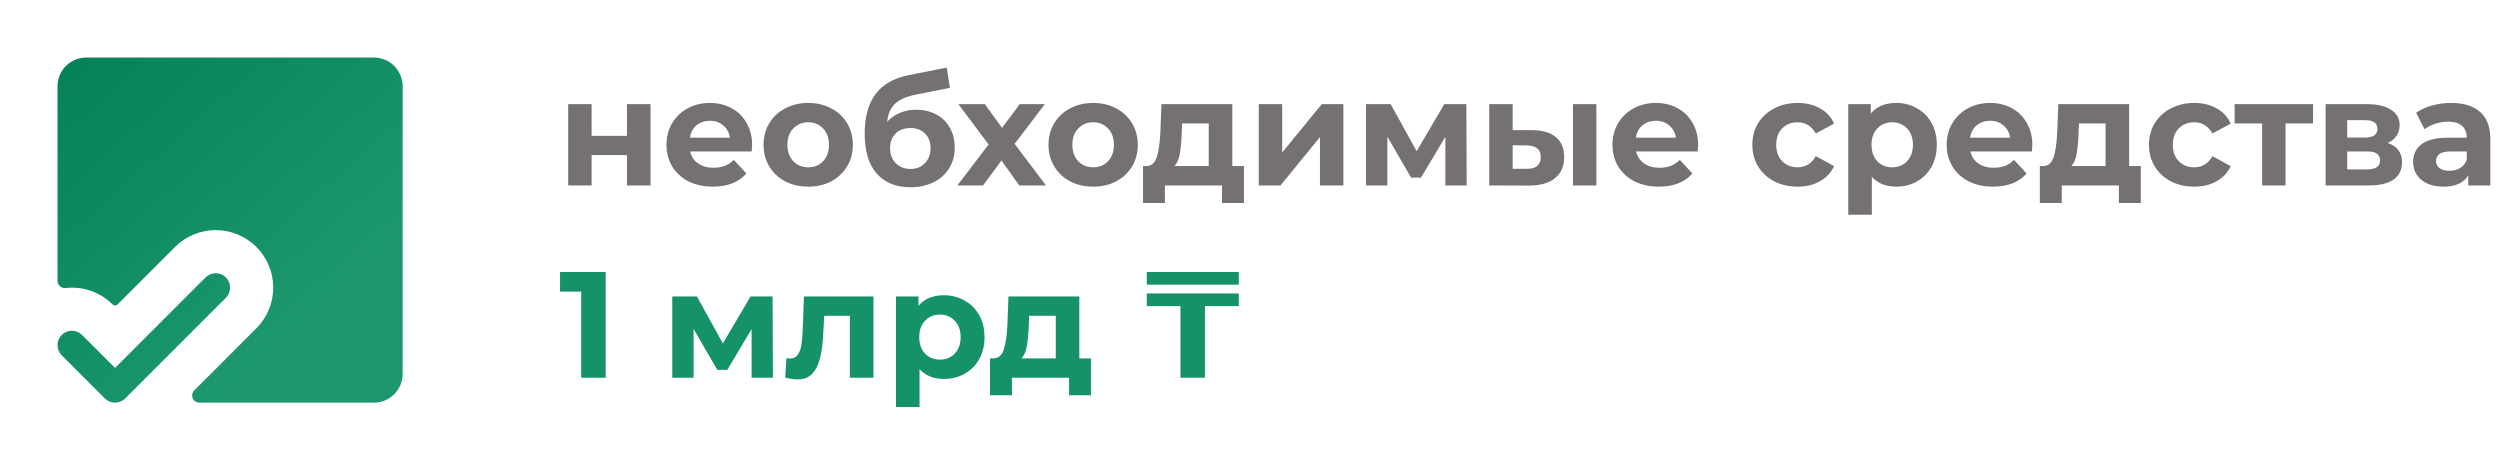 <?xml version="1.0" encoding="UTF-8"?> <svg xmlns="http://www.w3.org/2000/svg" width="364" height="67" viewBox="0 0 364 67" fill="none"><path d="M32.888 43.356L18.232 58.013C18.037 58.207 17.806 58.362 17.552 58.467C17.298 58.572 17.025 58.627 16.75 58.627C16.475 58.627 16.203 58.572 15.948 58.467C15.694 58.362 15.463 58.207 15.269 58.013L8.988 51.731C8.793 51.537 8.639 51.306 8.533 51.052C8.428 50.797 8.374 50.525 8.374 50.25C8.374 49.975 8.428 49.703 8.533 49.448C8.639 49.194 8.793 48.963 8.988 48.769C9.182 48.574 9.413 48.42 9.667 48.315C9.921 48.209 10.194 48.155 10.469 48.155C10.744 48.155 11.017 48.209 11.271 48.315C11.525 48.42 11.756 48.574 11.95 48.769L16.75 53.571L29.925 40.394C30.318 40.001 30.851 39.78 31.406 39.78C31.962 39.78 32.495 40.001 32.888 40.394C33.281 40.786 33.501 41.319 33.501 41.875C33.501 42.431 33.281 42.964 32.888 43.356ZM54.438 8.375H12.563C11.452 8.375 10.387 8.816 9.602 9.601C8.816 10.387 8.375 11.452 8.375 12.562V40.888C8.374 41.035 8.405 41.181 8.464 41.315C8.523 41.45 8.61 41.571 8.719 41.669C8.828 41.768 8.956 41.843 9.096 41.889C9.235 41.934 9.383 41.95 9.529 41.935C10.78 41.794 12.046 41.935 13.234 42.351C14.422 42.766 15.501 43.443 16.392 44.333C16.439 44.38 16.494 44.417 16.556 44.443C16.617 44.469 16.683 44.482 16.75 44.482C16.817 44.482 16.883 44.469 16.944 44.443C17.006 44.417 17.062 44.38 17.109 44.333L25.484 35.958C27.055 34.387 29.185 33.504 31.406 33.504C33.628 33.504 35.758 34.387 37.329 35.958C38.9 37.528 39.782 39.659 39.782 41.88C39.782 44.102 38.9 46.232 37.329 47.803L28.287 56.843C28.14 56.989 28.04 57.176 28 57.379C27.959 57.582 27.98 57.793 28.059 57.984C28.139 58.175 28.273 58.339 28.445 58.454C28.618 58.569 28.82 58.63 29.027 58.63H54.438C55.548 58.63 56.613 58.189 57.399 57.404C58.184 56.618 58.625 55.553 58.625 54.443V12.562C58.625 11.452 58.184 10.387 57.399 9.601C56.613 8.816 55.548 8.375 54.438 8.375Z" fill="url(#paint0_linear_759_349)"></path><path d="M82.729 15.164H86.139V19.784H91.287V15.164H94.719V27H91.287V22.578H86.139V27H82.729V15.164ZM109.51 21.126C109.51 21.17 109.488 21.478 109.444 22.05H100.49C100.652 22.783 101.033 23.363 101.634 23.788C102.236 24.213 102.984 24.426 103.878 24.426C104.494 24.426 105.037 24.338 105.506 24.162C105.99 23.971 106.438 23.678 106.848 23.282L108.674 25.262C107.56 26.538 105.932 27.176 103.79 27.176C102.456 27.176 101.275 26.919 100.248 26.406C99.222 25.878 98.43 25.152 97.873 24.228C97.315 23.304 97.037 22.255 97.037 21.082C97.037 19.923 97.308 18.882 97.85 17.958C98.408 17.019 99.163 16.293 100.116 15.78C101.084 15.252 102.162 14.988 103.35 14.988C104.509 14.988 105.558 15.237 106.496 15.736C107.435 16.235 108.168 16.953 108.696 17.892C109.239 18.816 109.51 19.894 109.51 21.126ZM103.372 17.584C102.595 17.584 101.942 17.804 101.414 18.244C100.886 18.684 100.564 19.285 100.446 20.048H106.276C106.159 19.3 105.836 18.706 105.308 18.266C104.78 17.811 104.135 17.584 103.372 17.584ZM117.685 27.176C116.439 27.176 115.317 26.919 114.319 26.406C113.337 25.878 112.567 25.152 112.009 24.228C111.452 23.304 111.173 22.255 111.173 21.082C111.173 19.909 111.452 18.86 112.009 17.936C112.567 17.012 113.337 16.293 114.319 15.78C115.317 15.252 116.439 14.988 117.685 14.988C118.932 14.988 120.047 15.252 121.029 15.78C122.012 16.293 122.782 17.012 123.339 17.936C123.897 18.86 124.175 19.909 124.175 21.082C124.175 22.255 123.897 23.304 123.339 24.228C122.782 25.152 122.012 25.878 121.029 26.406C120.047 26.919 118.932 27.176 117.685 27.176ZM117.685 24.36C118.565 24.36 119.284 24.067 119.841 23.48C120.413 22.879 120.699 22.079 120.699 21.082C120.699 20.085 120.413 19.293 119.841 18.706C119.284 18.105 118.565 17.804 117.685 17.804C116.805 17.804 116.079 18.105 115.507 18.706C114.935 19.293 114.649 20.085 114.649 21.082C114.649 22.079 114.935 22.879 115.507 23.48C116.079 24.067 116.805 24.36 117.685 24.36ZM133.378 15.978C134.507 15.978 135.497 16.213 136.348 16.682C137.198 17.137 137.851 17.782 138.306 18.618C138.775 19.454 139.01 20.422 139.01 21.522C139.01 22.651 138.731 23.656 138.174 24.536C137.631 25.401 136.868 26.076 135.886 26.56C134.903 27.029 133.788 27.264 132.542 27.264C130.474 27.264 128.846 26.604 127.658 25.284C126.484 23.949 125.898 21.999 125.898 19.432C125.898 17.056 126.411 15.164 127.438 13.756C128.479 12.333 130.07 11.402 132.212 10.962L137.844 9.84L138.306 12.788L133.334 13.778C131.984 14.042 130.98 14.482 130.32 15.098C129.674 15.714 129.293 16.587 129.176 17.716C129.689 17.159 130.305 16.733 131.024 16.44C131.742 16.132 132.527 15.978 133.378 15.978ZM132.564 24.602C133.444 24.602 134.148 24.316 134.676 23.744C135.218 23.172 135.49 22.446 135.49 21.566C135.49 20.671 135.218 19.96 134.676 19.432C134.148 18.904 133.444 18.64 132.564 18.64C131.669 18.64 130.95 18.904 130.408 19.432C129.865 19.96 129.594 20.671 129.594 21.566C129.594 22.461 129.872 23.194 130.43 23.766C130.987 24.323 131.698 24.602 132.564 24.602ZM148.409 27L145.813 23.37L143.129 27H139.389L143.943 21.038L139.543 15.164H143.393L145.901 18.618L148.475 15.164H152.127L147.727 20.95L152.303 27H148.409ZM159.172 27.176C157.925 27.176 156.803 26.919 155.806 26.406C154.823 25.878 154.053 25.152 153.496 24.228C152.938 23.304 152.66 22.255 152.66 21.082C152.66 19.909 152.938 18.86 153.496 17.936C154.053 17.012 154.823 16.293 155.806 15.78C156.803 15.252 157.925 14.988 159.172 14.988C160.418 14.988 161.533 15.252 162.516 15.78C163.498 16.293 164.268 17.012 164.826 17.936C165.383 18.86 165.662 19.909 165.662 21.082C165.662 22.255 165.383 23.304 164.826 24.228C164.268 25.152 163.498 25.878 162.516 26.406C161.533 26.919 160.418 27.176 159.172 27.176ZM159.172 24.36C160.052 24.36 160.77 24.067 161.328 23.48C161.9 22.879 162.186 22.079 162.186 21.082C162.186 20.085 161.9 19.293 161.328 18.706C160.77 18.105 160.052 17.804 159.172 17.804C158.292 17.804 157.566 18.105 156.994 18.706C156.422 19.293 156.136 20.085 156.136 21.082C156.136 22.079 156.422 22.879 156.994 23.48C157.566 24.067 158.292 24.36 159.172 24.36ZM181.116 24.184V29.552H177.926V27H169.61V29.552H166.42V24.184H166.904C167.638 24.169 168.144 23.737 168.422 22.886C168.701 22.035 168.877 20.825 168.95 19.256L169.104 15.164H179.422V24.184H181.116ZM172.052 19.498C172.008 20.701 171.913 21.683 171.766 22.446C171.634 23.209 171.378 23.788 170.996 24.184H175.99V17.98H172.118L172.052 19.498ZM183.276 15.164H186.686V22.204L192.45 15.164H195.596V27H192.186V19.96L186.444 27H183.276V15.164ZM210.445 27V19.916L206.903 25.856H205.451L201.997 19.894V27H198.895V15.164H202.481L206.265 22.006L210.291 15.164H213.503L213.547 27H210.445ZM223.061 18.948C224.601 18.963 225.767 19.307 226.559 19.982C227.351 20.657 227.747 21.625 227.747 22.886C227.747 24.206 227.299 25.225 226.405 25.944C225.51 26.663 224.241 27.022 222.599 27.022L216.835 27V15.164H220.245V18.948H223.061ZM229.023 15.164H232.433V27H229.023V15.164ZM222.291 24.58C222.951 24.595 223.457 24.455 223.809 24.162C224.161 23.869 224.337 23.429 224.337 22.842C224.337 22.27 224.161 21.852 223.809 21.588C223.471 21.324 222.965 21.185 222.291 21.17L220.245 21.148V24.58H222.291ZM247.247 21.126C247.247 21.17 247.225 21.478 247.181 22.05H238.227C238.388 22.783 238.769 23.363 239.371 23.788C239.972 24.213 240.72 24.426 241.615 24.426C242.231 24.426 242.773 24.338 243.243 24.162C243.727 23.971 244.174 23.678 244.585 23.282L246.411 25.262C245.296 26.538 243.668 27.176 241.527 27.176C240.192 27.176 239.011 26.919 237.985 26.406C236.958 25.878 236.166 25.152 235.609 24.228C235.051 23.304 234.773 22.255 234.773 21.082C234.773 19.923 235.044 18.882 235.587 17.958C236.144 17.019 236.899 16.293 237.853 15.78C238.821 15.252 239.899 14.988 241.087 14.988C242.245 14.988 243.294 15.237 244.233 15.736C245.171 16.235 245.905 16.953 246.433 17.892C246.975 18.816 247.247 19.894 247.247 21.126ZM241.109 17.584C240.331 17.584 239.679 17.804 239.151 18.244C238.623 18.684 238.3 19.285 238.183 20.048H244.013C243.895 19.3 243.573 18.706 243.045 18.266C242.517 17.811 241.871 17.584 241.109 17.584ZM261.74 27.176C260.479 27.176 259.342 26.919 258.33 26.406C257.333 25.878 256.548 25.152 255.976 24.228C255.419 23.304 255.14 22.255 255.14 21.082C255.14 19.909 255.419 18.86 255.976 17.936C256.548 17.012 257.333 16.293 258.33 15.78C259.342 15.252 260.479 14.988 261.74 14.988C262.987 14.988 264.072 15.252 264.996 15.78C265.935 16.293 266.617 17.034 267.042 18.002L264.38 19.432C263.764 18.347 262.877 17.804 261.718 17.804C260.823 17.804 260.083 18.097 259.496 18.684C258.909 19.271 258.616 20.07 258.616 21.082C258.616 22.094 258.909 22.893 259.496 23.48C260.083 24.067 260.823 24.36 261.718 24.36C262.891 24.36 263.779 23.817 264.38 22.732L267.042 24.184C266.617 25.123 265.935 25.856 264.996 26.384C264.072 26.912 262.987 27.176 261.74 27.176ZM276.102 14.988C277.202 14.988 278.199 15.245 279.094 15.758C280.003 16.257 280.714 16.968 281.228 17.892C281.741 18.801 281.998 19.865 281.998 21.082C281.998 22.299 281.741 23.37 281.228 24.294C280.714 25.203 280.003 25.915 279.094 26.428C278.199 26.927 277.202 27.176 276.102 27.176C274.591 27.176 273.403 26.699 272.538 25.746V31.268H269.106V15.164H272.384V16.528C273.234 15.501 274.474 14.988 276.102 14.988ZM275.508 24.36C276.388 24.36 277.106 24.067 277.664 23.48C278.236 22.879 278.522 22.079 278.522 21.082C278.522 20.085 278.236 19.293 277.664 18.706C277.106 18.105 276.388 17.804 275.508 17.804C274.628 17.804 273.902 18.105 273.33 18.706C272.772 19.293 272.494 20.085 272.494 21.082C272.494 22.079 272.772 22.879 273.33 23.48C273.902 24.067 274.628 24.36 275.508 24.36ZM295.909 21.126C295.909 21.17 295.887 21.478 295.843 22.05H286.889C287.05 22.783 287.432 23.363 288.033 23.788C288.634 24.213 289.382 24.426 290.277 24.426C290.893 24.426 291.436 24.338 291.905 24.162C292.389 23.971 292.836 23.678 293.247 23.282L295.073 25.262C293.958 26.538 292.33 27.176 290.189 27.176C288.854 27.176 287.674 26.919 286.647 26.406C285.62 25.878 284.828 25.152 284.271 24.228C283.714 23.304 283.435 22.255 283.435 21.082C283.435 19.923 283.706 18.882 284.249 17.958C284.806 17.019 285.562 16.293 286.515 15.78C287.483 15.252 288.561 14.988 289.749 14.988C290.908 14.988 291.956 15.237 292.895 15.736C293.834 16.235 294.567 16.953 295.095 17.892C295.638 18.816 295.909 19.894 295.909 21.126ZM289.771 17.584C288.994 17.584 288.341 17.804 287.813 18.244C287.285 18.684 286.962 19.285 286.845 20.048H292.675C292.558 19.3 292.235 18.706 291.707 18.266C291.179 17.811 290.534 17.584 289.771 17.584ZM311.698 24.184V29.552H308.508V27H300.192V29.552H297.002V24.184H297.486C298.22 24.169 298.726 23.737 299.004 22.886C299.283 22.035 299.459 20.825 299.532 19.256L299.686 15.164H310.004V24.184H311.698ZM302.634 19.498C302.59 20.701 302.495 21.683 302.348 22.446C302.216 23.209 301.96 23.788 301.578 24.184H306.572V17.98H302.7L302.634 19.498ZM319.49 27.176C318.229 27.176 317.092 26.919 316.08 26.406C315.083 25.878 314.298 25.152 313.726 24.228C313.169 23.304 312.89 22.255 312.89 21.082C312.89 19.909 313.169 18.86 313.726 17.936C314.298 17.012 315.083 16.293 316.08 15.78C317.092 15.252 318.229 14.988 319.49 14.988C320.737 14.988 321.822 15.252 322.746 15.78C323.685 16.293 324.367 17.034 324.792 18.002L322.13 19.432C321.514 18.347 320.627 17.804 319.468 17.804C318.573 17.804 317.833 18.097 317.246 18.684C316.659 19.271 316.366 20.07 316.366 21.082C316.366 22.094 316.659 22.893 317.246 23.48C317.833 24.067 318.573 24.36 319.468 24.36C320.641 24.36 321.529 23.817 322.13 22.732L324.792 24.184C324.367 25.123 323.685 25.856 322.746 26.384C321.822 26.912 320.737 27.176 319.49 27.176ZM336.779 17.98H332.775V27H329.365V17.98H325.361V15.164H336.779V17.98ZM347.65 20.818C349.043 21.287 349.74 22.226 349.74 23.634C349.74 24.705 349.337 25.533 348.53 26.12C347.723 26.707 346.521 27 344.922 27H338.608V15.164H344.658C346.139 15.164 347.298 15.435 348.134 15.978C348.97 16.506 349.388 17.254 349.388 18.222C349.388 18.809 349.234 19.329 348.926 19.784C348.633 20.224 348.207 20.569 347.65 20.818ZM341.754 20.026H344.35C345.553 20.026 346.154 19.601 346.154 18.75C346.154 17.914 345.553 17.496 344.35 17.496H341.754V20.026ZM344.636 24.668C345.897 24.668 346.528 24.235 346.528 23.37C346.528 22.915 346.381 22.585 346.088 22.38C345.795 22.16 345.333 22.05 344.702 22.05H341.754V24.668H344.636ZM356.892 14.988C358.725 14.988 360.133 15.428 361.116 16.308C362.098 17.173 362.59 18.486 362.59 20.246V27H359.378V25.526C358.732 26.626 357.53 27.176 355.77 27.176C354.86 27.176 354.068 27.022 353.394 26.714C352.734 26.406 352.228 25.981 351.876 25.438C351.524 24.895 351.348 24.279 351.348 23.59C351.348 22.49 351.758 21.625 352.58 20.994C353.416 20.363 354.699 20.048 356.43 20.048H359.158C359.158 19.3 358.93 18.728 358.476 18.332C358.021 17.921 357.339 17.716 356.43 17.716C355.799 17.716 355.176 17.819 354.56 18.024C353.958 18.215 353.445 18.479 353.02 18.816L351.788 16.418C352.433 15.963 353.203 15.611 354.098 15.362C355.007 15.113 355.938 14.988 356.892 14.988ZM356.628 24.866C357.214 24.866 357.735 24.734 358.19 24.47C358.644 24.191 358.967 23.788 359.158 23.26V22.05H356.804C355.396 22.05 354.692 22.512 354.692 23.436C354.692 23.876 354.86 24.228 355.198 24.492C355.55 24.741 356.026 24.866 356.628 24.866Z" fill="#757171"></path><path d="M88.186 39.6V55H84.622V42.46H81.542V39.6H88.186ZM109.433 55V47.916L105.891 53.856H104.439L100.985 47.894V55H97.883V43.164H101.469L105.253 50.006L109.279 43.164H112.491L112.535 55H109.433ZM127.175 43.164V55H123.743V45.98H120.003L119.893 48.07C119.834 49.625 119.688 50.915 119.453 51.942C119.218 52.969 118.837 53.775 118.309 54.362C117.781 54.949 117.048 55.242 116.109 55.242C115.61 55.242 115.016 55.154 114.327 54.978L114.503 52.162C114.738 52.191 114.906 52.206 115.009 52.206C115.522 52.206 115.904 52.023 116.153 51.656C116.417 51.275 116.593 50.798 116.681 50.226C116.769 49.639 116.835 48.869 116.879 47.916L117.055 43.164H127.175ZM137.449 42.988C138.549 42.988 139.547 43.245 140.441 43.758C141.351 44.257 142.062 44.968 142.575 45.892C143.089 46.801 143.345 47.865 143.345 49.082C143.345 50.299 143.089 51.37 142.575 52.294C142.062 53.203 141.351 53.915 140.441 54.428C139.547 54.927 138.549 55.176 137.449 55.176C135.939 55.176 134.751 54.699 133.885 53.746V59.268H130.453V43.164H133.731V44.528C134.582 43.501 135.821 42.988 137.449 42.988ZM136.855 52.36C137.735 52.36 138.454 52.067 139.011 51.48C139.583 50.879 139.869 50.079 139.869 49.082C139.869 48.085 139.583 47.293 139.011 46.706C138.454 46.105 137.735 45.804 136.855 45.804C135.975 45.804 135.249 46.105 134.677 46.706C134.12 47.293 133.841 48.085 133.841 49.082C133.841 50.079 134.12 50.879 134.677 51.48C135.249 52.067 135.975 52.36 136.855 52.36ZM158.845 52.184V57.552H155.655V55H147.339V57.552H144.149V52.184H144.633C145.366 52.169 145.872 51.737 146.151 50.886C146.429 50.035 146.605 48.825 146.679 47.256L146.833 43.164H157.151V52.184H158.845ZM149.781 47.498C149.737 48.701 149.641 49.683 149.495 50.446C149.363 51.209 149.106 51.788 148.725 52.184H153.719V45.98H149.847L149.781 47.498ZM166.971 39.6H180.369V41.448H166.971V39.6ZM171.877 44.572H166.971V42.724H180.369V44.572H175.441V55H171.877V44.572Z" fill="#159266"></path><defs><linearGradient id="paint0_linear_759_349" x1="7.731" y1="9.019" x2="42.52" y2="48.317" gradientUnits="userSpaceOnUse"><stop stop-color="#028255"></stop><stop offset="1" stop-color="#1C986C"></stop></linearGradient></defs></svg> 